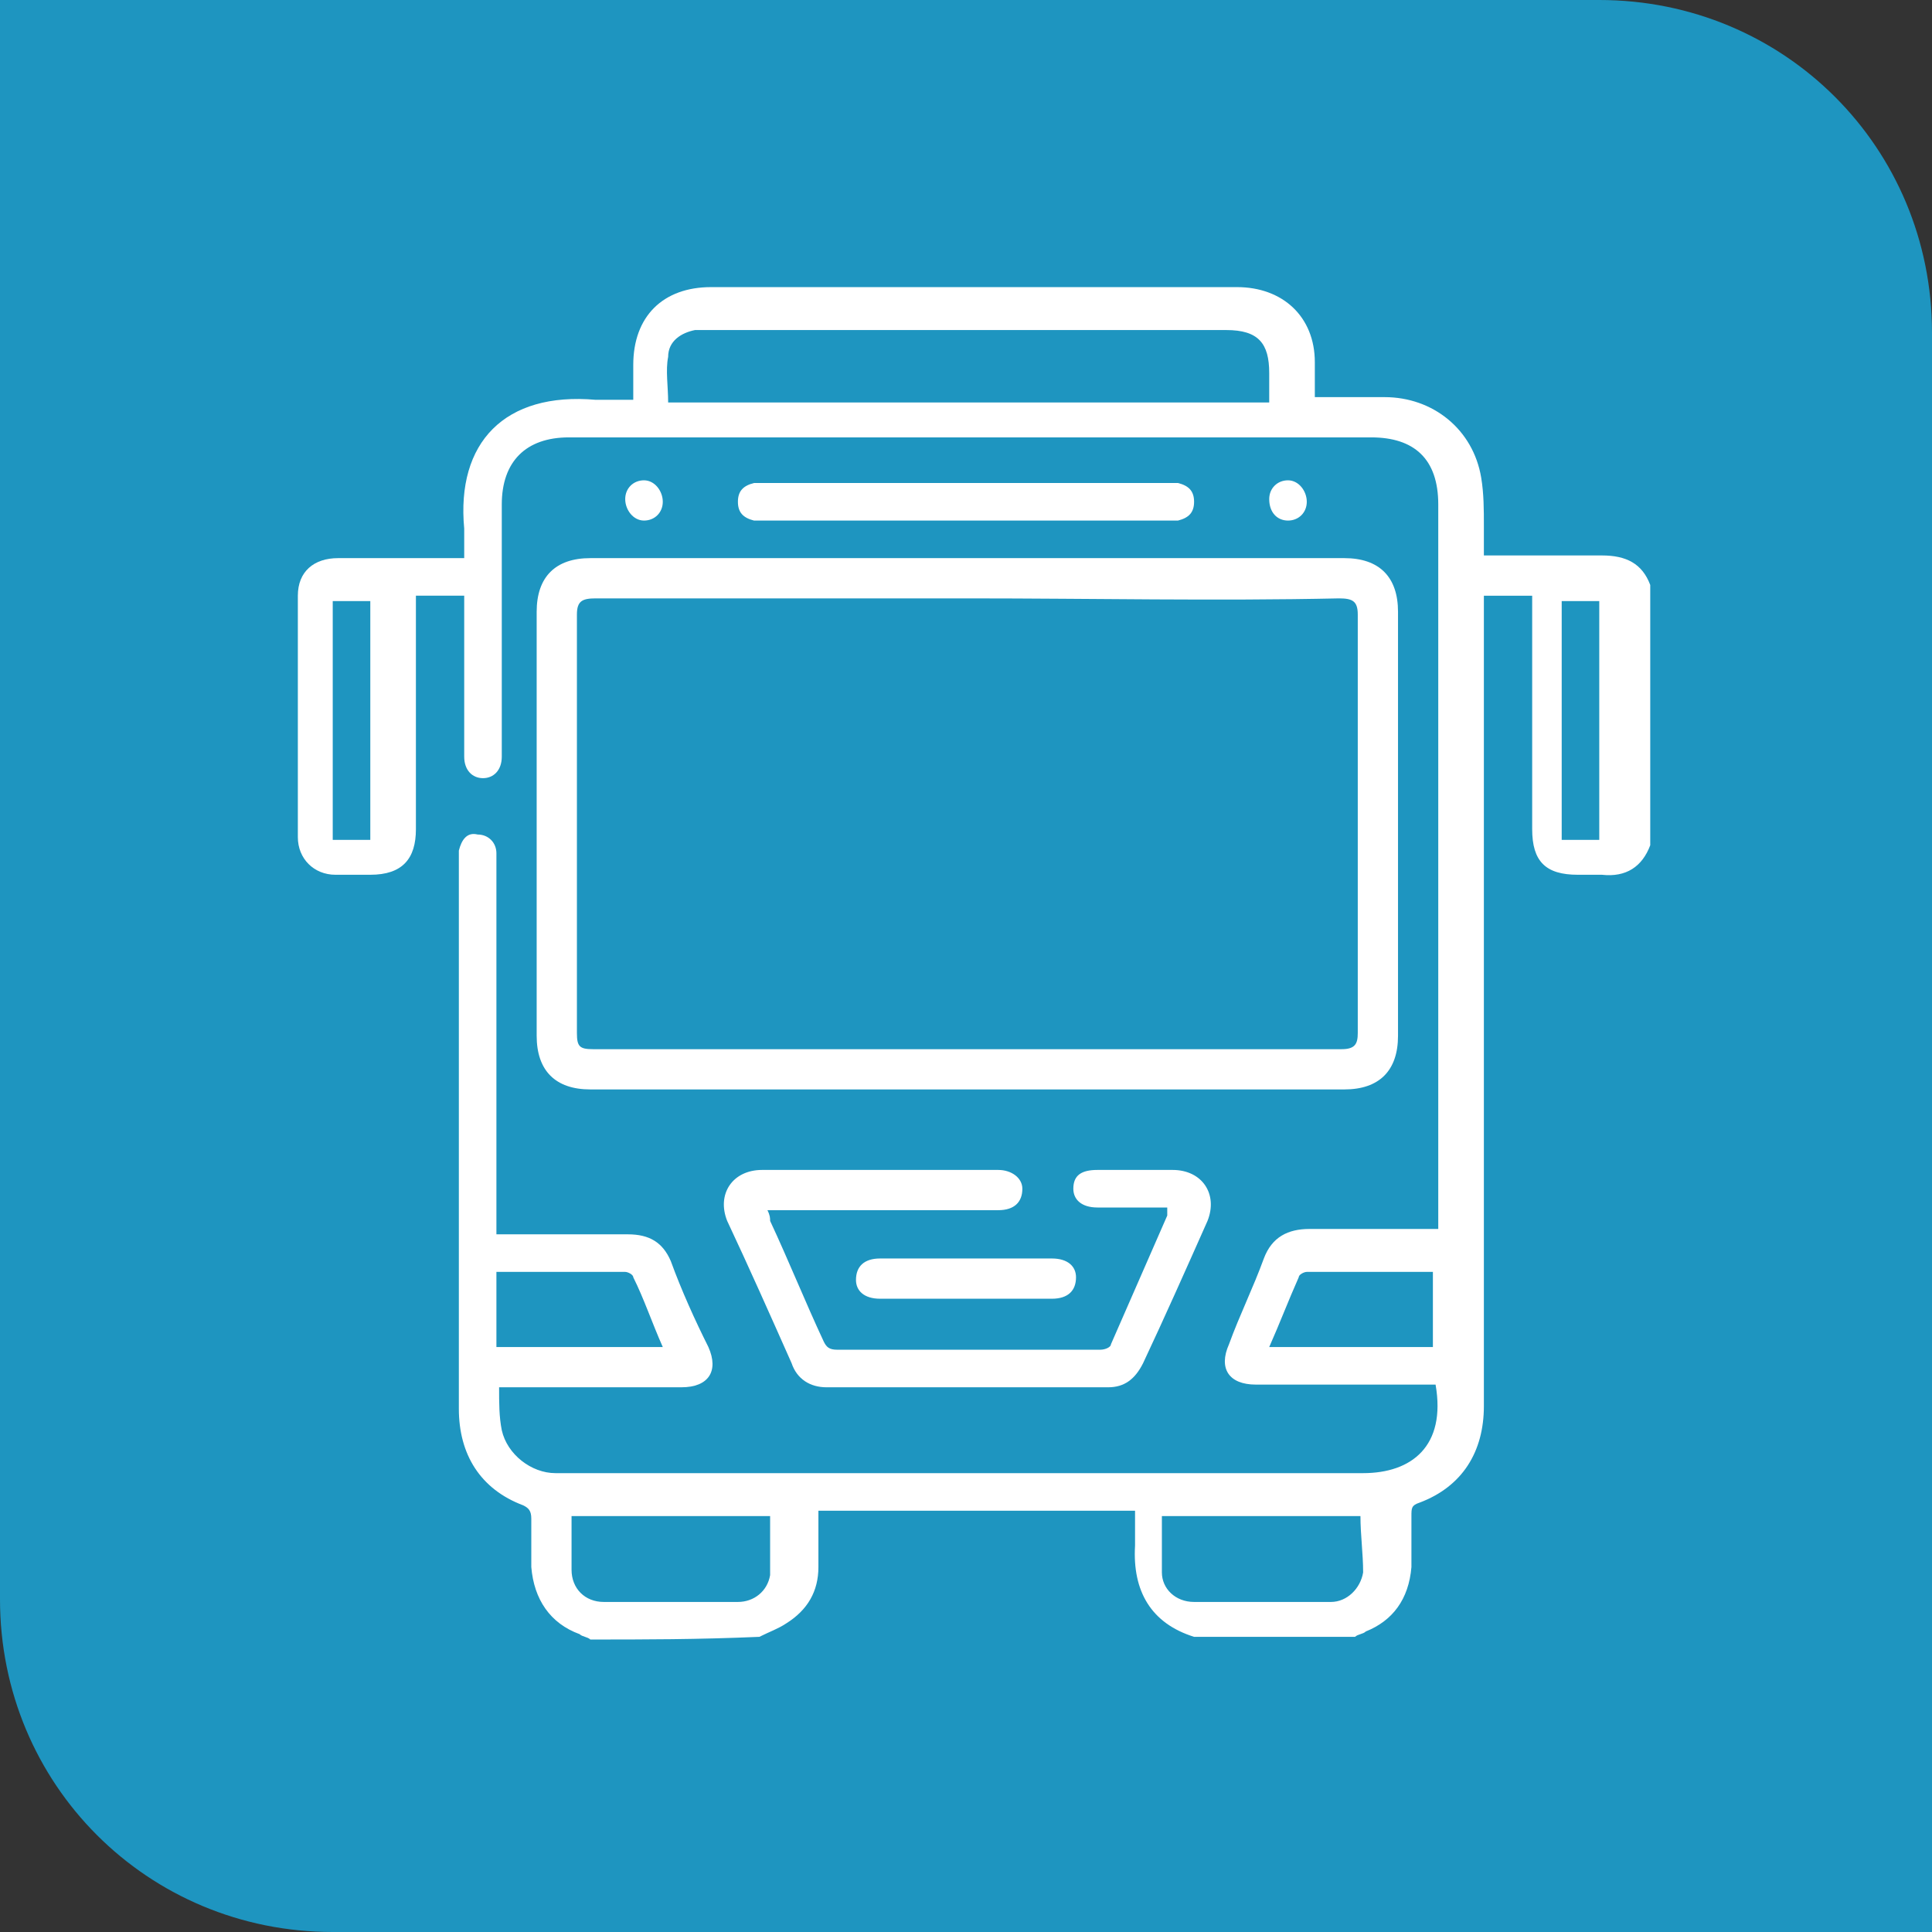 <?xml version="1.0" encoding="utf-8"?>
<!-- Generator: Adobe Illustrator 26.0.3, SVG Export Plug-In . SVG Version: 6.00 Build 0)  -->
<svg version="1.1" id="Layer_1" xmlns="http://www.w3.org/2000/svg" xmlns:xlink="http://www.w3.org/1999/xlink" x="0px" y="0px"
	 viewBox="0 0 72 72" style="enable-background:new 0 0 72 72;" xml:space="preserve">
<rect x="0" y="0" width="72" height="72" fill="#333333" stroke="none"/>
<style type="text/css">
	.st0{fill:#1E95C0;}
	.st1{fill:#FFFFFF;}
</style>
<g>
	<path class="st0" d="M72,72H12.4C5.5,72,0,66.5,0,59.6V0h59.6C66.5,0,72,5.5,72,12.4V72z"/>
	<g>
		<g>
			<path class="st1" d="M22,61.1c-0.1-0.1-0.3-0.1-0.4-0.2c-1.1-0.4-1.7-1.3-1.8-2.5c0-0.6,0-1.2,0-1.8c0-0.3-0.1-0.4-0.3-0.5
				c-1.6-0.6-2.4-1.9-2.4-3.6c0-6.8,0-13.7,0-20.5c0-0.1,0-0.2,0-0.3c0.1-0.4,0.3-0.7,0.7-0.6c0.4,0,0.7,0.3,0.7,0.7
				c0,0.2,0,0.3,0,0.5c0,4.4,0,8.7,0,13.1c0,0.2,0,0.4,0,0.6c0.2,0,0.4,0,0.6,0c1.4,0,2.8,0,4.3,0c0.8,0,1.3,0.3,1.6,1
				c0.4,1.1,0.9,2.2,1.4,3.2c0.4,0.9,0,1.5-1,1.5c-2.1,0-4.1,0-6.2,0c-0.2,0-0.4,0-0.6,0c0,0.6,0,1.1,0.1,1.6c0.2,0.9,1.1,1.6,2,1.6
				c0.2,0,0.4,0,0.5,0c9.9,0,19.7,0,29.6,0c1.8,0,3.1-1,2.7-3.3c-0.2,0-0.3,0-0.5,0c-2.1,0-4.2,0-6.2,0c-1,0-1.4-0.6-1-1.5
				c0.4-1.1,0.9-2.1,1.3-3.2c0.3-0.8,0.9-1.1,1.7-1.1c1.4,0,2.8,0,4.2,0c0.2,0,0.3,0,0.6,0c0-0.2,0-0.4,0-0.6c0-8.8,0-17.6,0-26.4
				c0-1.7-0.9-2.5-2.5-2.5c-10,0-19.9,0-29.9,0c-1.6,0-2.5,0.9-2.5,2.5c0,3,0,6,0,9c0,0.1,0,0.3,0,0.4c0,0.5-0.3,0.8-0.7,0.8
				c-0.4,0-0.7-0.3-0.7-0.8c0-0.9,0-1.8,0-2.7c0-1.1,0-2.2,0-3.3c-0.6,0-1.2,0-1.8,0c0,0.2,0,0.4,0,0.5c0,2.7,0,5.4,0,8.2
				c0,1.1-0.5,1.7-1.7,1.7c-0.4,0-0.9,0-1.3,0c-0.8,0-1.4-0.6-1.4-1.4c0-3,0-6,0-9c0-0.9,0.6-1.4,1.5-1.4c1.4,0,2.8,0,4.1,0
				c0.2,0,0.4,0,0.6,0c0-0.4,0-0.7,0-1.1c-0.3-3.2,1.5-5.1,4.9-4.8c0.4,0,0.9,0,1.4,0c0-0.4,0-0.8,0-1.3c0-1.8,1.1-2.9,2.9-2.9
				c6.5,0,13.1,0,19.6,0c1.7,0,2.9,1.1,2.9,2.8c0,0.4,0,0.8,0,1.3c0.9,0,1.7,0,2.6,0c1.8,0,3.3,1.2,3.6,3c0.1,0.6,0.1,1.2,0.1,1.8
				c0,0.3,0,0.7,0,1.1c0.2,0,0.3,0,0.5,0c1.3,0,2.6,0,3.9,0c0.9,0,1.5,0.3,1.8,1.1c0,3.2,0,6.5,0,9.7c-0.3,0.8-0.9,1.2-1.8,1.1
				c-0.3,0-0.6,0-0.9,0c-1.2,0-1.7-0.5-1.7-1.7c0-2.7,0-5.4,0-8.2c0-0.2,0-0.3,0-0.5c-0.6,0-1.2,0-1.8,0c0,0.2,0,0.4,0,0.6
				c0,9.9,0,19.7,0,29.6c0,1.7-0.8,3-2.4,3.6c-0.3,0.1-0.3,0.2-0.3,0.5c0,0.6,0,1.2,0,1.9c-0.1,1.2-0.7,2-1.7,2.4
				c-0.1,0.1-0.3,0.1-0.4,0.2c-2,0-4,0-6,0c-1.6-0.5-2.3-1.7-2.2-3.4c0-0.4,0-0.9,0-1.3c-3.9,0-7.8,0-11.8,0c0,0.7,0,1.4,0,2.1
				c0,0.9-0.4,1.6-1.2,2.1c-0.3,0.2-0.6,0.3-1,0.5C26,61.1,24,61.1,22,61.1z M47.3,15c0-0.4,0-0.7,0-1.1c0-1.1-0.4-1.6-1.6-1.6
				c-6.4,0-12.9,0-19.3,0c-0.2,0-0.3,0-0.5,0c-0.5,0.1-1,0.4-1,1c-0.1,0.5,0,1.1,0,1.7C32.3,15,39.7,15,47.3,15z M21.3,56.5
				c0,0.7,0,1.4,0,2c0,0.7,0.5,1.2,1.2,1.2c1.7,0,3.3,0,5,0c0.6,0,1.1-0.4,1.2-1c0-0.7,0-1.5,0-2.2C26.2,56.5,23.7,56.5,21.3,56.5z
				 M50.7,56.5c-2.5,0-4.9,0-7.4,0c0,0.7,0,1.4,0,2.1c0,0.6,0.5,1.1,1.2,1.1c1.7,0,3.4,0,5.1,0c0.6,0,1.1-0.5,1.2-1.1
				C50.8,57.9,50.7,57.2,50.7,56.5z M18.5,47.4c0,1,0,1.9,0,2.8c2.1,0,4.1,0,6.2,0c-0.4-0.9-0.7-1.8-1.1-2.6c0-0.1-0.2-0.2-0.3-0.2
				C21.7,47.4,20.1,47.4,18.5,47.4z M47.3,50.2c2.1,0,4.1,0,6.1,0c0-0.9,0-1.8,0-2.8c-1.6,0-3.2,0-4.7,0c-0.1,0-0.3,0.1-0.3,0.2
				C48,48.5,47.7,49.3,47.3,50.2z M13.8,31.3c0-3,0-5.9,0-8.9c-0.5,0-1,0-1.4,0c0,3,0,5.9,0,8.9C12.8,31.3,13.3,31.3,13.8,31.3z
				 M58.2,22.4c0,3,0,5.9,0,8.9c0.5,0,0.9,0,1.4,0c0-3,0-5.9,0-8.9C59.2,22.4,58.7,22.4,58.2,22.4z"/>
			<path class="st1" d="M36,40.6c-4.7,0-9.4,0-14,0c-1.3,0-2-0.7-2-2c0-5.3,0-10.5,0-15.8c0-1.3,0.7-2,2-2c9.4,0,18.7,0,28.1,0
				c1.3,0,2,0.7,2,2c0,5.3,0,10.5,0,15.8c0,1.3-0.7,2-2,2C45.4,40.6,40.7,40.6,36,40.6z M36.1,22.3c-4.6,0-9.3,0-13.9,0
				c-0.5,0-0.7,0.1-0.7,0.6c0,5.2,0,10.4,0,15.6c0,0.5,0.1,0.6,0.6,0.6c9.3,0,18.6,0,27.9,0c0.5,0,0.6-0.2,0.6-0.6
				c0-5.2,0-10.4,0-15.6c0-0.5-0.2-0.6-0.7-0.6C45.3,22.4,40.7,22.3,36.1,22.3z"/>
			<path class="st1" d="M43.5,45c-0.9,0-1.8,0-2.6,0c-0.6,0-0.9-0.3-0.9-0.7c0-0.5,0.3-0.7,0.9-0.7c0.9,0,1.9,0,2.8,0
				c1.1,0,1.7,0.9,1.3,1.9c-0.8,1.8-1.6,3.6-2.4,5.3c-0.3,0.6-0.7,0.9-1.3,0.9c-3.5,0-7,0-10.5,0c-0.6,0-1.1-0.3-1.3-0.9
				c-0.8-1.8-1.6-3.6-2.4-5.3c-0.4-1,0.2-1.9,1.3-1.9c2.9,0,5.9,0,8.8,0c0.5,0,0.9,0.3,0.9,0.7c0,0.5-0.3,0.8-0.9,0.8
				c-2.7,0-5.3,0-8,0c-0.2,0-0.4,0-0.6,0c0.1,0.2,0.1,0.3,0.1,0.4c0.7,1.5,1.3,3,2,4.5c0.1,0.2,0.2,0.3,0.5,0.3c3.3,0,6.5,0,9.8,0
				c0.2,0,0.4-0.1,0.4-0.2c0.7-1.6,1.4-3.2,2.1-4.8C43.5,45.2,43.5,45.1,43.5,45z"/>
			<path class="st1" d="M36,19.4c-2.5,0-5,0-7.5,0c-0.1,0-0.3,0-0.4,0c-0.4-0.1-0.6-0.3-0.6-0.7c0-0.4,0.2-0.6,0.6-0.7
				c0.1,0,0.3,0,0.4,0c5,0,10,0,15,0c0.1,0,0.3,0,0.4,0c0.4,0.1,0.6,0.3,0.6,0.7c0,0.4-0.2,0.6-0.6,0.7c-0.1,0-0.3,0-0.4,0
				C41,19.4,38.5,19.4,36,19.4z"/>
			<path class="st1" d="M36,48.4c-1.1,0-2.1,0-3.2,0c-0.6,0-0.9-0.3-0.9-0.7c0-0.5,0.3-0.8,0.9-0.8c2.1,0,4.3,0,6.4,0
				c0.6,0,0.9,0.3,0.9,0.7c0,0.5-0.3,0.8-0.9,0.8C38.1,48.4,37,48.4,36,48.4z"/>
			<path class="st1" d="M24,17.9c0.4,0,0.7,0.4,0.7,0.8c0,0.4-0.3,0.7-0.7,0.7c-0.4,0-0.7-0.4-0.7-0.8C23.3,18.2,23.6,17.9,24,17.9z
				"/>
			<path class="st1" d="M48.7,18.7c0,0.4-0.3,0.7-0.7,0.7c-0.4,0-0.7-0.3-0.7-0.8c0-0.4,0.3-0.7,0.7-0.7
				C48.4,17.9,48.7,18.3,48.7,18.7z"/>
		</g>
	</g>
</g>
</svg>
